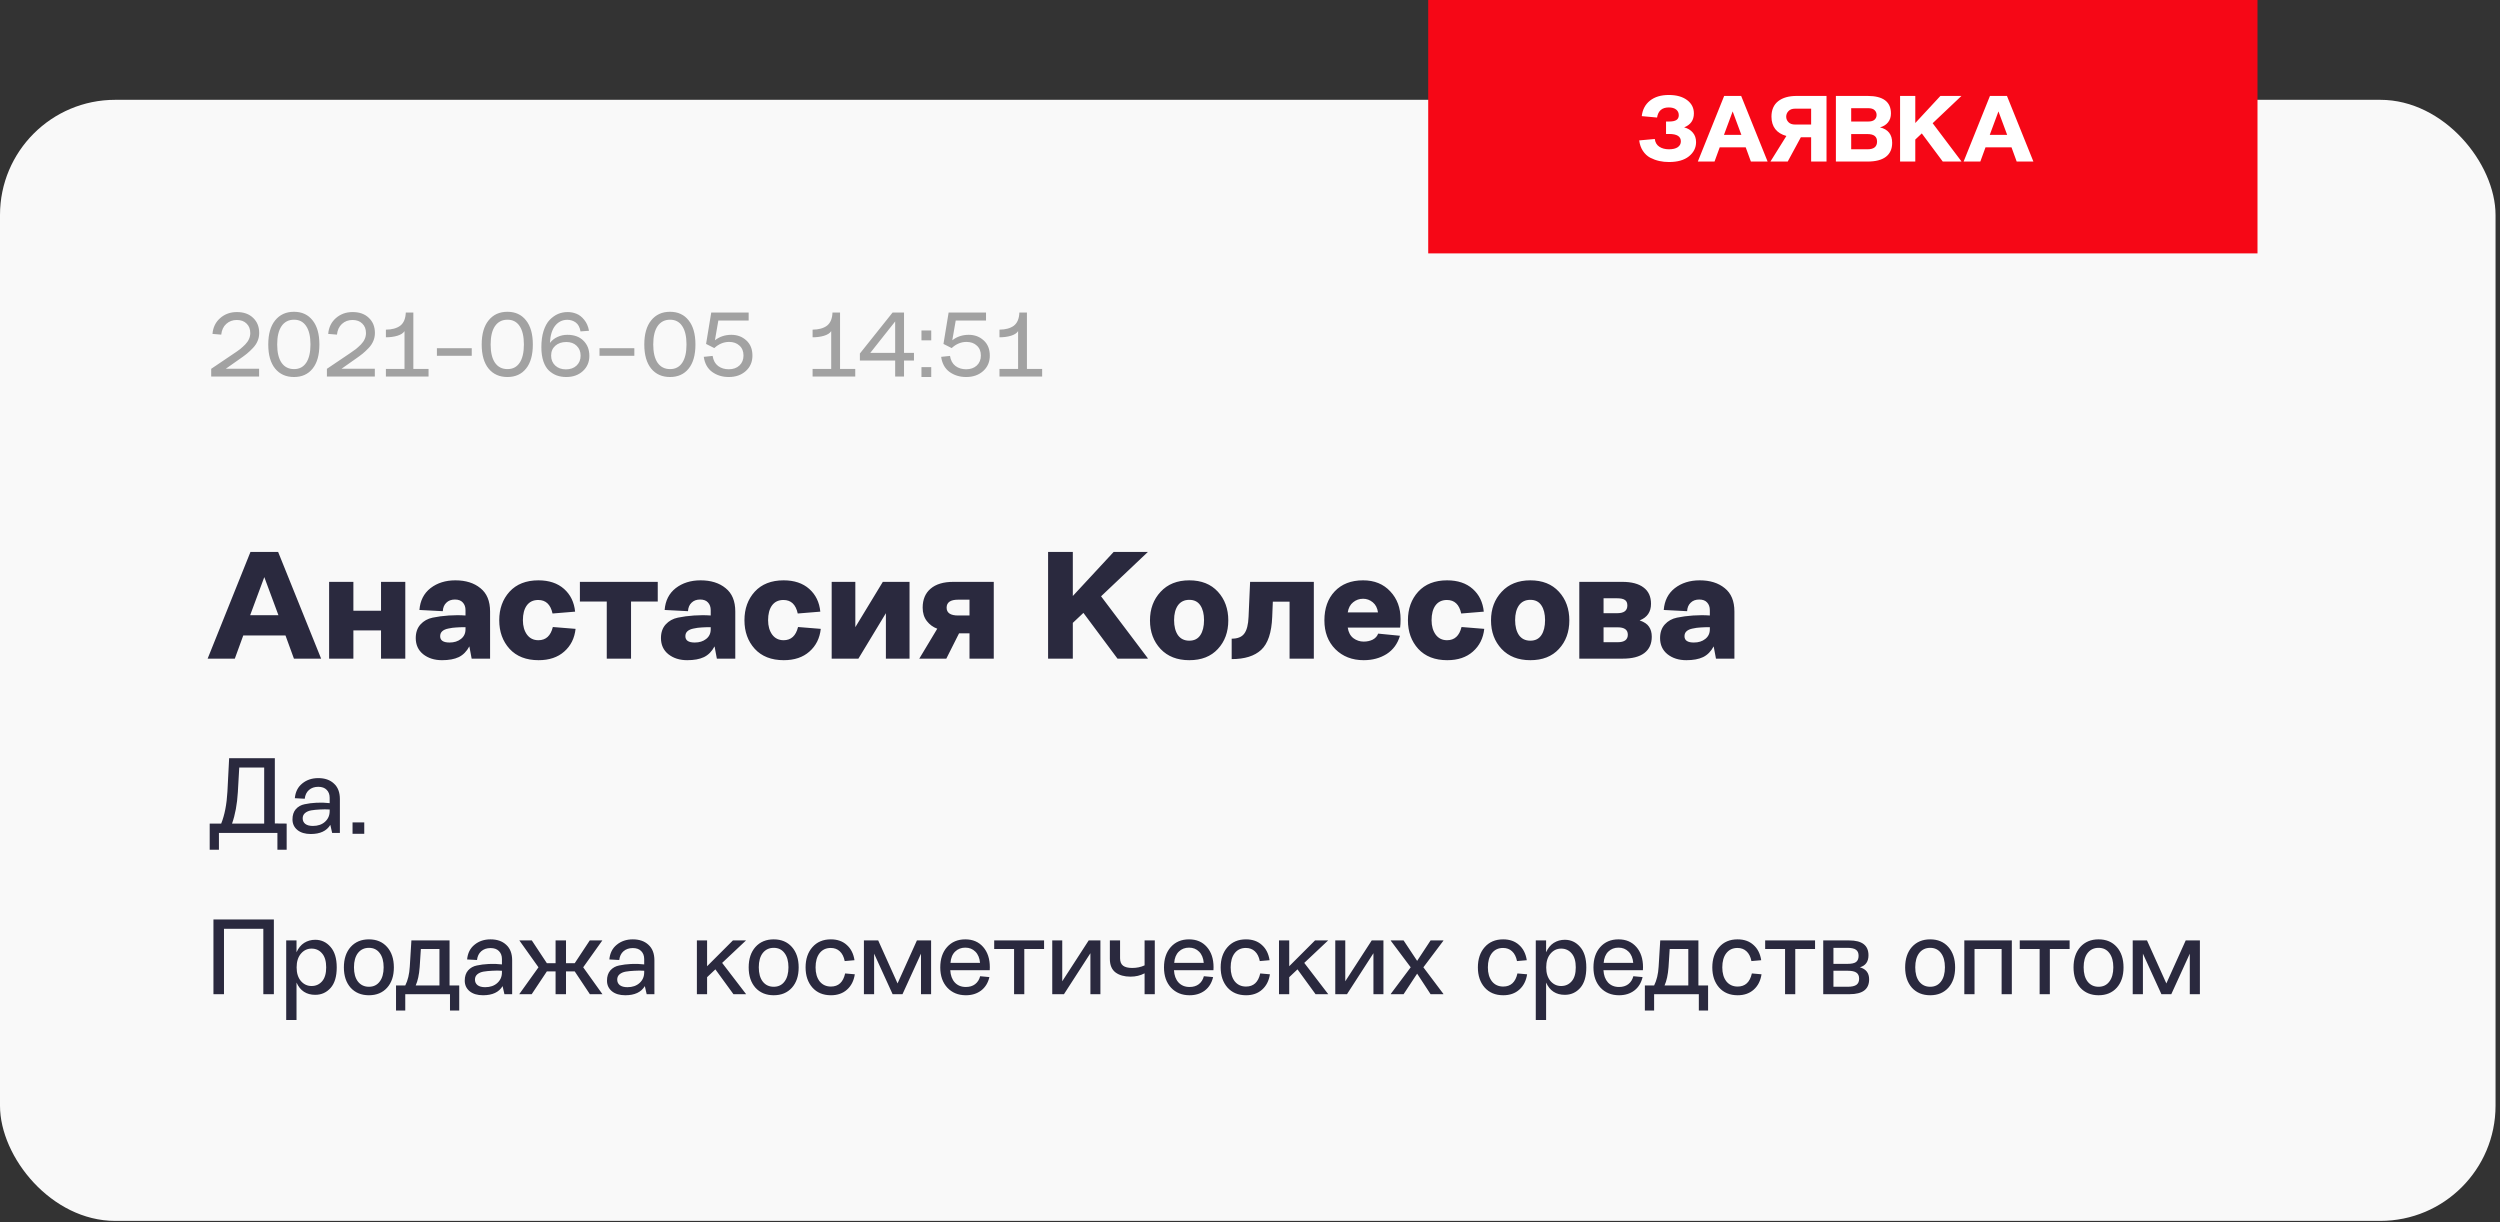 <?xml version="1.0" encoding="UTF-8"?> <svg xmlns="http://www.w3.org/2000/svg" width="227" height="111" viewBox="0 0 227 111" fill="none"><rect x="0" y="0" width="227" height="111" fill="#333333" stroke="none"/> <rect y="9.064" width="226.595" height="101.793" rx="10.458" fill="#F9F9F9"></rect> <path d="M19.176 34.191V33.489L21.209 32.117C21.455 31.955 21.653 31.815 21.803 31.698C21.954 31.576 22.107 31.436 22.264 31.28C22.42 31.118 22.534 30.953 22.607 30.786C22.685 30.613 22.724 30.432 22.724 30.242C22.724 29.88 22.612 29.593 22.389 29.381C22.172 29.163 21.876 29.054 21.502 29.054C21.123 29.054 20.802 29.174 20.54 29.414C20.283 29.648 20.133 29.972 20.088 30.385L19.293 30.318C19.344 29.726 19.575 29.25 19.988 28.887C20.406 28.519 20.914 28.335 21.511 28.335C22.13 28.335 22.62 28.511 22.983 28.862C23.351 29.208 23.535 29.665 23.535 30.234C23.535 30.491 23.488 30.73 23.393 30.953C23.304 31.177 23.162 31.391 22.966 31.598C22.777 31.799 22.593 31.971 22.414 32.117C22.236 32.261 22.004 32.432 21.72 32.627L20.506 33.48H23.527V34.191H19.176ZM28.382 33.472C27.975 33.98 27.412 34.233 26.692 34.233C25.973 34.233 25.404 33.98 24.985 33.472C24.567 32.959 24.358 32.228 24.358 31.28C24.358 30.332 24.567 29.601 24.985 29.088C25.404 28.569 25.973 28.31 26.692 28.31C27.412 28.31 27.975 28.569 28.382 29.088C28.795 29.601 29.001 30.332 29.001 31.28C29.001 32.234 28.795 32.964 28.382 33.472ZM26.701 33.514C27.18 33.514 27.548 33.321 27.805 32.936C28.061 32.552 28.19 31.999 28.19 31.28C28.19 30.555 28.061 30 27.805 29.615C27.548 29.224 27.18 29.029 26.701 29.029C26.21 29.029 25.83 29.224 25.563 29.615C25.3 30 25.169 30.555 25.169 31.28C25.169 31.999 25.3 32.552 25.563 32.936C25.83 33.321 26.21 33.514 26.701 33.514ZM29.683 34.191V33.489L31.717 32.117C31.962 31.955 32.16 31.815 32.311 31.698C32.461 31.576 32.615 31.436 32.771 31.28C32.927 31.118 33.041 30.953 33.114 30.786C33.192 30.613 33.231 30.432 33.231 30.242C33.231 29.88 33.119 29.593 32.896 29.381C32.679 29.163 32.383 29.054 32.009 29.054C31.63 29.054 31.309 29.174 31.047 29.414C30.791 29.648 30.64 29.972 30.595 30.385L29.801 30.318C29.851 29.726 30.082 29.25 30.495 28.887C30.913 28.519 31.421 28.335 32.018 28.335C32.637 28.335 33.128 28.511 33.49 28.862C33.858 29.208 34.042 29.665 34.042 30.234C34.042 30.491 33.995 30.73 33.9 30.953C33.811 31.177 33.669 31.391 33.474 31.598C33.284 31.799 33.1 31.971 32.921 32.117C32.743 32.261 32.511 32.432 32.227 32.627L31.014 33.48H34.034V34.191H29.683ZM35.039 34.191V33.497H36.729V30.067C36.612 30.251 36.397 30.39 36.084 30.485C35.772 30.58 35.423 30.627 35.039 30.627V29.933C35.596 29.927 36.032 29.807 36.344 29.573C36.656 29.333 36.824 28.934 36.846 28.377H37.532V33.497H38.912V34.191H35.039ZM39.671 32.309V31.614H42.834V32.309H39.671ZM47.763 33.472C47.355 33.98 46.792 34.233 46.073 34.233C45.353 34.233 44.784 33.98 44.366 33.472C43.947 32.959 43.738 32.228 43.738 31.28C43.738 30.332 43.947 29.601 44.366 29.088C44.784 28.569 45.353 28.31 46.073 28.31C46.792 28.31 47.355 28.569 47.763 29.088C48.175 29.601 48.382 30.332 48.382 31.28C48.382 32.234 48.175 32.964 47.763 33.472ZM46.081 33.514C46.561 33.514 46.929 33.321 47.185 32.936C47.442 32.552 47.57 31.999 47.57 31.28C47.57 30.555 47.442 30 47.185 29.615C46.929 29.224 46.561 29.029 46.081 29.029C45.59 29.029 45.211 29.224 44.943 29.615C44.681 30 44.55 30.555 44.55 31.28C44.55 31.999 44.681 32.552 44.943 32.936C45.211 33.321 45.59 33.514 46.081 33.514ZM51.414 34.233C51.102 34.233 50.815 34.186 50.553 34.091C50.296 33.996 50.059 33.848 49.842 33.648C49.63 33.447 49.462 33.168 49.34 32.811C49.217 32.448 49.156 32.022 49.156 31.531C49.156 30.968 49.222 30.474 49.356 30.05C49.496 29.62 49.68 29.286 49.908 29.046C50.143 28.806 50.394 28.628 50.661 28.511C50.935 28.393 51.228 28.335 51.54 28.335C51.83 28.335 52.101 28.388 52.352 28.494C52.603 28.594 52.834 28.775 53.046 29.038C53.264 29.3 53.408 29.632 53.481 30.033L52.711 30.092C52.644 29.712 52.499 29.442 52.276 29.28C52.053 29.119 51.799 29.038 51.515 29.038C51.069 29.038 50.701 29.216 50.41 29.573C50.126 29.93 49.967 30.451 49.934 31.138C50.112 30.903 50.341 30.722 50.62 30.594C50.899 30.465 51.197 30.401 51.515 30.401C52.14 30.401 52.628 30.58 52.979 30.937C53.336 31.288 53.514 31.748 53.514 32.317C53.514 32.87 53.319 33.327 52.929 33.689C52.538 34.052 52.034 34.233 51.414 34.233ZM51.381 33.539C51.783 33.539 52.106 33.425 52.352 33.196C52.597 32.962 52.72 32.66 52.72 32.292C52.72 31.924 52.6 31.626 52.36 31.397C52.126 31.168 51.813 31.054 51.423 31.054C51.01 31.054 50.675 31.168 50.419 31.397C50.168 31.62 50.042 31.919 50.042 32.292C50.042 32.655 50.165 32.953 50.41 33.187C50.661 33.422 50.985 33.539 51.381 33.539ZM54.435 32.309V31.614H57.598V32.309H54.435ZM62.527 33.472C62.12 33.98 61.556 34.233 60.837 34.233C60.117 34.233 59.548 33.98 59.13 33.472C58.712 32.959 58.502 32.228 58.502 31.28C58.502 30.332 58.712 29.601 59.13 29.088C59.548 28.569 60.117 28.31 60.837 28.31C61.556 28.31 62.12 28.569 62.527 29.088C62.939 29.601 63.146 30.332 63.146 31.28C63.146 32.234 62.939 32.964 62.527 33.472ZM60.845 33.514C61.325 33.514 61.693 33.321 61.949 32.936C62.206 32.552 62.334 31.999 62.334 31.28C62.334 30.555 62.206 30 61.949 29.615C61.693 29.224 61.325 29.029 60.845 29.029C60.354 29.029 59.975 29.224 59.707 29.615C59.445 30 59.314 30.555 59.314 31.28C59.314 31.999 59.445 32.552 59.707 32.936C59.975 33.321 60.354 33.514 60.845 33.514ZM66.171 34.233C65.596 34.233 65.094 34.08 64.665 33.773C64.241 33.461 63.987 33.003 63.903 32.401L64.707 32.317C64.768 32.719 64.932 33.023 65.2 33.229C65.468 33.43 65.791 33.53 66.171 33.53C66.572 33.53 66.896 33.416 67.141 33.187C67.387 32.959 67.509 32.655 67.509 32.276C67.509 31.896 67.387 31.598 67.141 31.38C66.901 31.157 66.589 31.046 66.204 31.046C65.713 31.046 65.264 31.232 64.857 31.606L64.112 31.23L64.581 28.377H67.978V29.105H65.225L64.916 30.895C65.34 30.566 65.836 30.401 66.405 30.401C66.946 30.401 67.4 30.572 67.769 30.912C68.137 31.246 68.321 31.706 68.321 32.292C68.321 32.867 68.117 33.335 67.71 33.698C67.308 34.055 66.795 34.233 66.171 34.233ZM73.783 34.191V33.497H75.473V30.067C75.356 30.251 75.141 30.39 74.829 30.485C74.517 30.58 74.168 30.627 73.783 30.627V29.933C74.341 29.927 74.776 29.807 75.088 29.573C75.401 29.333 75.568 28.934 75.59 28.377H76.276V33.497H77.657V34.191H73.783ZM81.281 34.191V32.736H78.077V32.1L81.047 28.377H82.085V32.041H82.988V32.736H82.085V34.191H81.281ZM79.022 32.041H81.281V29.188L79.022 32.041ZM83.669 30.903V30.008H84.556V30.903H83.669ZM83.669 34.233V33.338H84.556V34.233H83.669ZM87.724 34.233C87.15 34.233 86.648 34.08 86.218 33.773C85.794 33.461 85.541 33.003 85.457 32.401L86.26 32.317C86.322 32.719 86.486 33.023 86.754 33.229C87.022 33.43 87.345 33.53 87.724 33.53C88.126 33.53 88.45 33.416 88.695 33.187C88.94 32.959 89.063 32.655 89.063 32.276C89.063 31.896 88.94 31.598 88.695 31.38C88.455 31.157 88.143 31.046 87.758 31.046C87.267 31.046 86.818 31.232 86.411 31.606L85.666 31.23L86.135 28.377H89.531V29.105H86.779L86.469 30.895C86.893 30.566 87.39 30.401 87.959 30.401C88.5 30.401 88.954 30.572 89.322 30.912C89.691 31.246 89.875 31.706 89.875 32.292C89.875 32.867 89.671 33.335 89.264 33.698C88.862 34.055 88.349 34.233 87.724 34.233ZM90.753 34.191V33.497H92.443V30.067C92.326 30.251 92.111 30.39 91.799 30.485C91.487 30.58 91.138 30.627 90.753 30.627V29.933C91.311 29.927 91.746 29.807 92.058 29.573C92.371 29.333 92.538 28.934 92.56 28.377H93.246V33.497H94.627V34.191H90.753Z" fill="#A2A2A2"></path> <path d="M129.682 0H204.981V23.008H129.682V0Z" fill="#F60716"></path> <path d="M151.542 14.712C151.233 14.712 150.938 14.681 150.658 14.618C150.378 14.555 150.104 14.455 149.835 14.318C149.572 14.175 149.352 13.969 149.175 13.7C148.998 13.432 148.886 13.114 148.84 12.749L150.255 12.62C150.295 12.934 150.432 13.169 150.667 13.323C150.901 13.477 151.193 13.555 151.542 13.555C151.89 13.555 152.156 13.492 152.339 13.366C152.528 13.235 152.622 13.057 152.622 12.834C152.622 12.389 152.268 12.165 151.559 12.165H151.276V11.034H151.559C151.862 11.034 152.082 10.988 152.219 10.896C152.362 10.805 152.433 10.659 152.433 10.459C152.433 10.242 152.353 10.07 152.193 9.945C152.033 9.819 151.81 9.756 151.524 9.756C150.913 9.756 150.558 10.062 150.461 10.673L149.072 10.545C149.14 9.95 149.389 9.481 149.818 9.138C150.252 8.795 150.821 8.624 151.524 8.624C152.222 8.624 152.776 8.778 153.188 9.087C153.6 9.396 153.805 9.799 153.805 10.296C153.805 10.908 153.511 11.331 152.922 11.565C153.254 11.651 153.517 11.811 153.711 12.045C153.905 12.274 154.003 12.56 154.003 12.903C154.003 13.418 153.785 13.849 153.351 14.198C152.922 14.541 152.319 14.712 151.542 14.712ZM154.162 14.669L156.554 8.71H158.098L160.499 14.669H158.981L158.509 13.375H156.151L155.679 14.669H154.162ZM156.537 12.243H158.115L157.326 10.116L156.537 12.243ZM160.755 14.669L162.204 12.346C161.764 12.226 161.426 12.017 161.192 11.72C160.963 11.417 160.849 11.042 160.849 10.596C160.849 9.979 161.052 9.51 161.458 9.19C161.864 8.87 162.427 8.71 163.147 8.71H165.848V14.669H164.451V12.466H163.516L162.324 14.669H160.755ZM162.993 11.308H164.451V9.867H162.993C162.73 9.867 162.53 9.942 162.393 10.09C162.255 10.233 162.187 10.402 162.187 10.596C162.187 10.785 162.255 10.951 162.393 11.094C162.53 11.236 162.73 11.308 162.993 11.308ZM166.699 14.669V8.71H169.571C170.989 8.71 171.698 9.241 171.698 10.305C171.698 10.625 171.609 10.893 171.432 11.111C171.261 11.328 171.018 11.479 170.703 11.565C171.441 11.742 171.809 12.211 171.809 12.972C171.809 13.526 171.618 13.949 171.235 14.241C170.858 14.527 170.303 14.669 169.571 14.669H166.699ZM168.088 11.034H169.64C169.897 11.034 170.086 10.979 170.206 10.871C170.332 10.756 170.395 10.613 170.395 10.442C170.395 10.265 170.334 10.119 170.214 10.005C170.094 9.885 169.903 9.824 169.64 9.824H168.088V11.034ZM168.088 13.555H169.571C170.149 13.555 170.437 13.32 170.437 12.851C170.437 12.4 170.149 12.174 169.571 12.174H168.088V13.555ZM178.101 8.71L175.485 11.188L178.092 14.644V14.669H176.403L174.499 12.114L173.908 12.671V14.669H172.527V8.71H173.908V11.171L176.189 8.71H178.101ZM178.296 14.669L180.688 8.71H182.232L184.633 14.669H183.115L182.644 13.375H180.285L179.814 14.669H178.296ZM180.671 12.243H182.249L181.46 10.116L180.671 12.243Z" fill="white"></path> <path d="M18.853 59.805L22.743 50.114H25.253L29.158 59.805H26.689L25.922 57.7H22.088L21.321 59.805H18.853ZM22.715 55.859H25.281L23.998 52.401L22.715 55.859ZM29.884 59.805V52.833H32.087V55.455H34.597V52.833H36.801V59.805H34.597V57.239H32.087V59.805H29.884ZM40.135 59.945C39.447 59.945 38.875 59.763 38.42 59.401C37.973 59.038 37.75 58.55 37.75 57.937C37.75 57.425 37.894 57.012 38.183 56.696C38.471 56.38 38.838 56.175 39.284 56.082C39.73 55.989 40.218 55.924 40.748 55.887C41.278 55.85 41.785 55.85 42.268 55.887V55.399C42.268 55.111 42.185 54.878 42.017 54.702C41.859 54.525 41.622 54.437 41.306 54.437C40.981 54.437 40.72 54.534 40.525 54.729C40.33 54.915 40.223 55.171 40.205 55.496L38.085 55.385C38.15 54.539 38.485 53.879 39.089 53.405C39.703 52.931 40.456 52.694 41.348 52.694C42.287 52.694 43.044 52.931 43.621 53.405C44.206 53.87 44.499 54.576 44.499 55.524V59.805H42.826L42.617 58.69C42.375 59.145 42.054 59.471 41.655 59.666C41.264 59.852 40.758 59.945 40.135 59.945ZM40.818 58.341C41.236 58.341 41.58 58.234 41.85 58.02C42.129 57.806 42.268 57.514 42.268 57.142V56.947C41.934 56.947 41.65 56.956 41.418 56.974C41.194 56.984 40.958 57.016 40.706 57.072C40.465 57.119 40.279 57.202 40.149 57.323C40.028 57.435 39.967 57.583 39.967 57.769C39.967 58.151 40.251 58.341 40.818 58.341ZM48.901 59.945C47.776 59.945 46.898 59.601 46.266 58.913C45.643 58.225 45.331 57.36 45.331 56.319C45.331 55.278 45.643 54.413 46.266 53.725C46.898 53.038 47.772 52.694 48.887 52.694C49.854 52.694 50.63 52.954 51.216 53.474C51.801 53.995 52.136 54.683 52.22 55.538L50.17 55.706C49.993 54.888 49.561 54.478 48.873 54.478C48.418 54.478 48.069 54.646 47.827 54.98C47.595 55.306 47.479 55.752 47.479 56.319C47.479 56.849 47.604 57.286 47.855 57.63C48.106 57.965 48.45 58.132 48.887 58.132C49.566 58.132 50.003 57.732 50.198 56.933L52.262 57.1C52.169 57.955 51.825 58.643 51.23 59.164C50.644 59.684 49.868 59.945 48.901 59.945ZM55.094 59.805V54.618H52.654V52.833H59.724V54.618H57.298V59.805H55.094ZM62.399 59.945C61.712 59.945 61.14 59.763 60.684 59.401C60.238 59.038 60.015 58.55 60.015 57.937C60.015 57.425 60.159 57.012 60.447 56.696C60.735 56.38 61.103 56.175 61.549 56.082C61.995 55.989 62.483 55.924 63.013 55.887C63.543 55.85 64.049 55.85 64.533 55.887V55.399C64.533 55.111 64.449 54.878 64.282 54.702C64.124 54.525 63.887 54.437 63.571 54.437C63.245 54.437 62.985 54.534 62.79 54.729C62.595 54.915 62.488 55.171 62.469 55.496L60.35 55.385C60.415 54.539 60.749 53.879 61.353 53.405C61.967 52.931 62.72 52.694 63.612 52.694C64.551 52.694 65.309 52.931 65.885 53.405C66.471 53.87 66.764 54.576 66.764 55.524V59.805H65.091L64.882 58.69C64.64 59.145 64.319 59.471 63.919 59.666C63.529 59.852 63.022 59.945 62.399 59.945ZM63.083 58.341C63.501 58.341 63.845 58.234 64.115 58.02C64.393 57.806 64.533 57.514 64.533 57.142V56.947C64.198 56.947 63.915 56.956 63.682 56.974C63.459 56.984 63.222 57.016 62.971 57.072C62.729 57.119 62.544 57.202 62.413 57.323C62.292 57.435 62.232 57.583 62.232 57.769C62.232 58.151 62.516 58.341 63.083 58.341ZM71.166 59.945C70.041 59.945 69.162 59.601 68.53 58.913C67.907 58.225 67.596 57.36 67.596 56.319C67.596 55.278 67.907 54.413 68.53 53.725C69.162 53.038 70.036 52.694 71.152 52.694C72.118 52.694 72.895 52.954 73.48 53.474C74.066 53.995 74.401 54.683 74.484 55.538L72.435 55.706C72.258 54.888 71.826 54.478 71.138 54.478C70.682 54.478 70.334 54.646 70.092 54.98C69.859 55.306 69.743 55.752 69.743 56.319C69.743 56.849 69.869 57.286 70.12 57.63C70.371 57.965 70.715 58.132 71.152 58.132C71.83 58.132 72.267 57.732 72.463 56.933L74.526 57.1C74.433 57.955 74.089 58.643 73.494 59.164C72.909 59.684 72.132 59.945 71.166 59.945ZM75.516 59.805V52.833H77.664V56.947L80.16 52.833H82.586V59.805H80.439V55.678L77.943 59.805H75.516ZM83.471 59.805L85.103 57.086C84.722 56.947 84.406 56.714 84.155 56.389C83.904 56.063 83.778 55.659 83.778 55.176C83.778 54.441 84.015 53.87 84.489 53.461C84.973 53.042 85.665 52.833 86.567 52.833H90.234V59.805H88.031V57.504H87.083L85.925 59.805H83.471ZM86.999 55.887H88.031V54.451H86.999C86.302 54.451 85.953 54.692 85.953 55.176C85.953 55.65 86.302 55.887 86.999 55.887ZM104.23 50.114L99.977 54.144L104.216 59.763V59.805H101.469L98.374 55.65L97.412 56.556V59.805H95.166V50.114H97.412V54.116L101.121 50.114H104.23ZM107.987 59.945C106.89 59.945 106.021 59.605 105.38 58.927C104.738 58.239 104.418 57.374 104.418 56.333C104.418 55.292 104.738 54.427 105.38 53.739C106.021 53.042 106.89 52.694 107.987 52.694C109.084 52.694 109.949 53.038 110.581 53.725C111.213 54.413 111.529 55.283 111.529 56.333C111.529 57.383 111.213 58.248 110.581 58.927C109.958 59.605 109.094 59.945 107.987 59.945ZM106.955 57.672C107.197 58.006 107.541 58.174 107.987 58.174C108.434 58.174 108.768 58.006 108.991 57.672C109.214 57.337 109.326 56.882 109.326 56.305C109.326 55.747 109.214 55.301 108.991 54.967C108.768 54.632 108.434 54.465 107.987 54.465C107.541 54.465 107.197 54.632 106.955 54.967C106.723 55.301 106.607 55.747 106.607 56.305C106.607 56.872 106.723 57.328 106.955 57.672ZM111.836 59.847V57.992C112.375 57.992 112.756 57.839 112.979 57.532C113.212 57.225 113.342 56.714 113.37 55.998L113.509 52.833H119.296V59.805H117.093V54.632H115.573L115.517 56.012C115.461 57.444 115.127 58.443 114.513 59.01C113.909 59.568 113.016 59.847 111.836 59.847ZM123.825 59.945C122.775 59.945 121.915 59.61 121.245 58.941C120.585 58.271 120.255 57.402 120.255 56.333C120.255 55.236 120.567 54.358 121.19 53.698C121.822 53.028 122.682 52.694 123.769 52.694C124.792 52.694 125.615 53.028 126.237 53.698C126.86 54.358 127.172 55.199 127.172 56.221C127.172 56.538 127.158 56.793 127.13 56.988H122.375C122.44 57.416 122.612 57.737 122.891 57.951C123.17 58.155 123.481 58.257 123.825 58.257C124.132 58.257 124.406 58.197 124.648 58.076C124.89 57.946 125.052 57.765 125.136 57.532L127.116 57.727C126.902 58.453 126.498 59.006 125.903 59.387C125.308 59.759 124.615 59.945 123.825 59.945ZM122.375 55.608H125.122C125.066 55.208 124.908 54.901 124.648 54.688C124.388 54.474 124.095 54.367 123.769 54.367C123.425 54.367 123.123 54.474 122.863 54.688C122.603 54.892 122.44 55.199 122.375 55.608ZM131.409 59.945C130.285 59.945 129.406 59.601 128.774 58.913C128.151 58.225 127.84 57.36 127.84 56.319C127.84 55.278 128.151 54.413 128.774 53.725C129.406 53.038 130.28 52.694 131.395 52.694C132.362 52.694 133.139 52.954 133.724 53.474C134.31 53.995 134.644 54.683 134.728 55.538L132.678 55.706C132.502 54.888 132.069 54.478 131.382 54.478C130.926 54.478 130.577 54.646 130.336 54.98C130.103 55.306 129.987 55.752 129.987 56.319C129.987 56.849 130.113 57.286 130.364 57.63C130.615 57.965 130.959 58.132 131.395 58.132C132.074 58.132 132.511 57.732 132.706 56.933L134.77 57.1C134.677 57.955 134.333 58.643 133.738 59.164C133.152 59.684 132.376 59.945 131.409 59.945ZM138.954 59.945C137.857 59.945 136.987 59.605 136.346 58.927C135.704 58.239 135.384 57.374 135.384 56.333C135.384 55.292 135.704 54.427 136.346 53.739C136.987 53.042 137.857 52.694 138.954 52.694C140.05 52.694 140.915 53.038 141.547 53.725C142.179 54.413 142.495 55.283 142.495 56.333C142.495 57.383 142.179 58.248 141.547 58.927C140.924 59.605 140.06 59.945 138.954 59.945ZM137.922 57.672C138.163 58.006 138.507 58.174 138.954 58.174C139.4 58.174 139.734 58.006 139.957 57.672C140.181 57.337 140.292 56.882 140.292 56.305C140.292 55.747 140.181 55.301 139.957 54.967C139.734 54.632 139.4 54.465 138.954 54.465C138.507 54.465 138.163 54.632 137.922 54.967C137.689 55.301 137.573 55.747 137.573 56.305C137.573 56.872 137.689 57.328 137.922 57.672ZM143.4 59.805V52.833H147.304C148.15 52.833 148.796 53.005 149.242 53.349C149.689 53.684 149.912 54.176 149.912 54.827C149.912 55.562 149.568 56.063 148.88 56.333C149.289 56.472 149.572 56.663 149.73 56.905C149.898 57.147 149.981 57.449 149.981 57.811C149.981 58.462 149.754 58.959 149.298 59.303C148.852 59.638 148.201 59.805 147.346 59.805H143.4ZM145.603 55.678H146.844C147.457 55.678 147.764 55.445 147.764 54.98C147.764 54.739 147.69 54.571 147.541 54.478C147.402 54.376 147.169 54.325 146.844 54.325H145.603V55.678ZM145.603 58.313H146.886C147.499 58.313 147.806 58.085 147.806 57.63C147.806 57.184 147.499 56.961 146.886 56.961H145.603V58.313ZM153.119 59.945C152.431 59.945 151.859 59.763 151.404 59.401C150.958 59.038 150.735 58.55 150.735 57.937C150.735 57.425 150.879 57.012 151.167 56.696C151.455 56.38 151.822 56.175 152.268 56.082C152.715 55.989 153.203 55.924 153.733 55.887C154.263 55.85 154.769 55.85 155.253 55.887V55.399C155.253 55.111 155.169 54.878 155.002 54.702C154.844 54.525 154.606 54.437 154.29 54.437C153.965 54.437 153.705 54.534 153.51 54.729C153.314 54.915 153.207 55.171 153.189 55.496L151.069 55.385C151.134 54.539 151.469 53.879 152.073 53.405C152.687 52.931 153.44 52.694 154.332 52.694C155.271 52.694 156.029 52.931 156.605 53.405C157.191 53.87 157.484 54.576 157.484 55.524V59.805H155.81L155.601 58.69C155.359 59.145 155.039 59.471 154.639 59.666C154.249 59.852 153.742 59.945 153.119 59.945ZM153.802 58.341C154.221 58.341 154.565 58.234 154.834 58.02C155.113 57.806 155.253 57.514 155.253 57.142V56.947C154.918 56.947 154.634 56.956 154.402 56.974C154.179 56.984 153.942 57.016 153.691 57.072C153.449 57.119 153.263 57.202 153.133 57.323C153.012 57.435 152.952 57.583 152.952 57.769C152.952 58.151 153.235 58.341 153.802 58.341Z" fill="#2A293E"></path> <path d="M19.04 77.153V74.781H20.084C20.396 74.013 20.585 73.043 20.65 71.872L20.806 68.846H24.955V74.771L26.029 74.781V77.153H25.189V75.63H19.879V77.153H19.04ZM21.07 74.781H23.988V69.695H21.724L21.597 71.921C21.532 73.02 21.356 73.974 21.07 74.781ZM28.216 75.728C27.709 75.728 27.305 75.607 27.006 75.366C26.706 75.119 26.557 74.797 26.557 74.4C26.557 74.016 26.658 73.707 26.859 73.473C27.067 73.238 27.334 73.089 27.66 73.024C27.985 72.952 28.346 72.907 28.743 72.887C29.147 72.868 29.544 72.88 29.934 72.926V72.438C29.934 72.139 29.843 71.898 29.661 71.716C29.485 71.534 29.231 71.442 28.899 71.442C28.555 71.442 28.271 71.54 28.05 71.735C27.835 71.924 27.709 72.188 27.669 72.526L26.771 72.477C26.823 71.904 27.048 71.459 27.445 71.14C27.842 70.814 28.327 70.652 28.899 70.652C29.498 70.652 29.973 70.818 30.324 71.15C30.682 71.475 30.861 71.944 30.861 72.555V75.63H30.159L29.993 74.898C29.661 75.451 29.069 75.728 28.216 75.728ZM28.411 74.995C28.867 74.995 29.235 74.868 29.514 74.615C29.794 74.361 29.934 74.039 29.934 73.648V73.502C29.641 73.483 29.348 73.483 29.055 73.502C28.763 73.515 28.499 73.541 28.265 73.58C28.037 73.619 27.848 73.701 27.699 73.824C27.556 73.948 27.484 74.107 27.484 74.302C27.484 74.517 27.562 74.686 27.718 74.81C27.881 74.934 28.112 74.995 28.411 74.995ZM32.011 75.708V74.673H33.075V75.708H32.011Z" fill="#2A293E"></path> <path d="M19.381 90.272V83.488H24.867V90.272H23.91V84.337H20.338V90.272H19.381ZM25.987 92.614V85.391H26.924V86.465C27.093 86.087 27.324 85.804 27.617 85.615C27.916 85.427 28.252 85.332 28.622 85.332C29.176 85.332 29.638 85.547 30.009 85.977C30.386 86.4 30.575 87.021 30.575 87.841C30.575 88.667 30.389 89.289 30.018 89.705C29.647 90.122 29.182 90.33 28.622 90.33C27.822 90.33 27.256 89.959 26.924 89.217V92.614H25.987ZM28.291 89.53C28.681 89.53 29 89.386 29.247 89.1C29.494 88.814 29.618 88.394 29.618 87.841C29.618 87.281 29.494 86.858 29.247 86.572C29 86.279 28.681 86.133 28.291 86.133C27.907 86.133 27.585 86.286 27.324 86.592C27.064 86.897 26.934 87.314 26.934 87.841C26.934 88.362 27.064 88.775 27.324 89.081C27.585 89.38 27.907 89.53 28.291 89.53ZM35.148 89.686C34.738 90.141 34.188 90.369 33.498 90.369C32.808 90.369 32.255 90.141 31.839 89.686C31.429 89.224 31.224 88.609 31.224 87.841C31.224 87.067 31.429 86.448 31.839 85.986C32.255 85.524 32.808 85.293 33.498 85.293C34.188 85.293 34.738 85.524 35.148 85.986C35.558 86.448 35.763 87.067 35.763 87.841C35.763 88.615 35.558 89.23 35.148 89.686ZM32.502 89.129C32.75 89.442 33.082 89.598 33.498 89.598C33.915 89.598 34.24 89.442 34.474 89.129C34.715 88.817 34.835 88.384 34.835 87.831C34.835 87.278 34.715 86.845 34.474 86.533C34.24 86.221 33.915 86.064 33.498 86.064C33.082 86.064 32.75 86.221 32.502 86.533C32.262 86.845 32.141 87.278 32.141 87.831C32.141 88.384 32.262 88.817 32.502 89.129ZM35.959 91.755V89.481H36.798C37.033 89.019 37.169 88.449 37.208 87.773L37.355 85.391H40.82V89.481H41.698V91.755H40.859V90.272H36.798V91.755H35.959ZM37.745 89.481H39.902V86.172H38.214L38.106 87.822C38.054 88.511 37.934 89.064 37.745 89.481ZM43.858 90.369C43.351 90.369 42.947 90.249 42.648 90.008C42.349 89.761 42.199 89.439 42.199 89.042C42.199 88.658 42.3 88.349 42.502 88.114C42.71 87.88 42.977 87.73 43.302 87.665C43.627 87.594 43.989 87.548 44.386 87.529C44.789 87.509 45.186 87.522 45.576 87.568V87.08C45.576 86.78 45.485 86.54 45.303 86.357C45.127 86.175 44.874 86.084 44.542 86.084C44.197 86.084 43.914 86.182 43.693 86.377C43.478 86.566 43.351 86.829 43.312 87.168L42.414 87.119C42.466 86.546 42.69 86.1 43.087 85.781C43.484 85.456 43.969 85.293 44.542 85.293C45.14 85.293 45.615 85.459 45.967 85.791C46.325 86.117 46.504 86.585 46.504 87.197V90.272H45.801L45.635 89.539C45.303 90.093 44.711 90.369 43.858 90.369ZM44.054 89.637C44.509 89.637 44.877 89.51 45.157 89.256C45.437 89.003 45.576 88.68 45.576 88.29V88.144C45.284 88.124 44.991 88.124 44.698 88.144C44.405 88.157 44.142 88.183 43.907 88.222C43.679 88.261 43.491 88.342 43.341 88.466C43.198 88.589 43.126 88.749 43.126 88.944C43.126 89.159 43.205 89.328 43.361 89.452C43.523 89.575 43.754 89.637 44.054 89.637ZM53.56 90.272L52.184 88.202H51.393V90.272H50.446V88.202H49.656L48.279 90.272H47.147L48.894 87.831L47.157 85.391H48.289L49.656 87.46H50.446V85.391H51.393V87.46H52.184L53.55 85.391H54.692L52.955 87.831L54.702 90.272H53.56ZM56.775 90.369C56.267 90.369 55.864 90.249 55.564 90.008C55.265 89.761 55.115 89.439 55.115 89.042C55.115 88.658 55.216 88.349 55.418 88.114C55.626 87.88 55.893 87.73 56.218 87.665C56.544 87.594 56.905 87.548 57.302 87.529C57.705 87.509 58.102 87.522 58.493 87.568V87.08C58.493 86.78 58.401 86.54 58.219 86.357C58.044 86.175 57.79 86.084 57.458 86.084C57.113 86.084 56.83 86.182 56.609 86.377C56.394 86.566 56.267 86.829 56.228 87.168L55.33 87.119C55.382 86.546 55.607 86.1 56.004 85.781C56.401 85.456 56.885 85.293 57.458 85.293C58.057 85.293 58.532 85.459 58.883 85.791C59.241 86.117 59.42 86.585 59.42 87.197V90.272H58.717L58.551 89.539C58.219 90.093 57.627 90.369 56.775 90.369ZM56.97 89.637C57.425 89.637 57.793 89.51 58.073 89.256C58.353 89.003 58.493 88.68 58.493 88.29V88.144C58.2 88.124 57.907 88.124 57.614 88.144C57.321 88.157 57.058 88.183 56.824 88.222C56.596 88.261 56.407 88.342 56.257 88.466C56.114 88.589 56.043 88.749 56.043 88.944C56.043 89.159 56.121 89.328 56.277 89.452C56.44 89.575 56.67 89.637 56.97 89.637ZM67.748 90.272H66.596L64.956 88.017L64.204 88.729V90.272H63.277V85.391H64.204V87.734L66.547 85.391H67.738L65.571 87.431L67.748 90.272ZM71.904 89.686C71.494 90.141 70.944 90.369 70.254 90.369C69.565 90.369 69.012 90.141 68.595 89.686C68.185 89.224 67.98 88.609 67.98 87.841C67.98 87.067 68.185 86.448 68.595 85.986C69.012 85.524 69.565 85.293 70.254 85.293C70.944 85.293 71.494 85.524 71.904 85.986C72.314 86.448 72.519 87.067 72.519 87.841C72.519 88.615 72.314 89.23 71.904 89.686ZM69.259 89.129C69.506 89.442 69.838 89.598 70.254 89.598C70.671 89.598 70.996 89.442 71.231 89.129C71.471 88.817 71.592 88.384 71.592 87.831C71.592 87.278 71.471 86.845 71.231 86.533C70.996 86.221 70.671 86.064 70.254 86.064C69.838 86.064 69.506 86.221 69.259 86.533C69.018 86.845 68.898 87.278 68.898 87.831C68.898 88.384 69.018 88.817 69.259 89.129ZM75.45 90.369C74.741 90.369 74.178 90.135 73.762 89.666C73.352 89.198 73.147 88.589 73.147 87.841C73.147 87.086 73.352 86.474 73.762 86.006C74.178 85.531 74.738 85.293 75.441 85.293C76.033 85.293 76.514 85.463 76.885 85.801C77.263 86.133 77.497 86.595 77.588 87.187L76.7 87.265C76.621 86.875 76.472 86.579 76.251 86.377C76.036 86.175 75.763 86.074 75.431 86.074C75.001 86.074 74.663 86.234 74.416 86.552C74.175 86.865 74.054 87.294 74.054 87.841C74.054 88.368 74.178 88.791 74.425 89.11C74.679 89.422 75.021 89.579 75.45 89.579C76.133 89.579 76.563 89.181 76.739 88.388L77.617 88.466C77.526 89.058 77.289 89.523 76.905 89.862C76.527 90.2 76.042 90.369 75.45 90.369ZM78.443 90.272V85.391H79.741L81.498 89.295L83.255 85.391H84.544V90.272H83.626V86.592L81.947 90.272H81.049L79.37 86.592V90.272H78.443ZM87.7 90.369C87.01 90.369 86.45 90.141 86.021 89.686C85.591 89.224 85.376 88.609 85.376 87.841C85.376 87.073 85.582 86.458 85.991 85.996C86.408 85.528 86.961 85.293 87.651 85.293C88.328 85.293 88.868 85.524 89.271 85.986C89.675 86.448 89.876 87.06 89.876 87.822C89.876 87.952 89.873 88.043 89.867 88.095H86.284C86.31 88.563 86.447 88.934 86.694 89.207C86.948 89.481 87.283 89.618 87.7 89.618C88.038 89.618 88.318 89.533 88.539 89.364C88.767 89.188 88.92 88.947 88.998 88.641L89.837 88.719C89.714 89.247 89.463 89.653 89.086 89.94C88.708 90.226 88.246 90.369 87.7 90.369ZM86.304 87.431H88.988C88.949 86.989 88.806 86.647 88.559 86.406C88.318 86.165 88.015 86.045 87.651 86.045C87.28 86.045 86.971 86.165 86.724 86.406C86.476 86.647 86.336 86.989 86.304 87.431ZM92.078 90.272V86.172H90.273V85.391H94.802V86.172H93.006V90.272H92.078ZM95.544 90.272V85.391H96.452V89.1L98.853 85.391H99.917V90.272H99.009V86.552L96.608 90.272H95.544ZM103.928 90.272V88.378C103.544 88.58 103.118 88.68 102.649 88.68C102.09 88.68 101.637 88.553 101.293 88.3C100.948 88.04 100.775 87.629 100.775 87.07V85.391H101.702V87.001C101.702 87.32 101.794 87.548 101.976 87.685C102.158 87.822 102.435 87.89 102.805 87.89C103.215 87.89 103.59 87.812 103.928 87.656V85.391H104.855V90.272H103.928ZM108.013 90.369C107.323 90.369 106.763 90.141 106.334 89.686C105.904 89.224 105.69 88.609 105.69 87.841C105.69 87.073 105.895 86.458 106.305 85.996C106.721 85.528 107.274 85.293 107.964 85.293C108.641 85.293 109.181 85.524 109.584 85.986C109.988 86.448 110.19 87.06 110.19 87.822C110.19 87.952 110.186 88.043 110.18 88.095H106.597C106.623 88.563 106.76 88.934 107.007 89.207C107.261 89.481 107.596 89.618 108.013 89.618C108.351 89.618 108.631 89.533 108.852 89.364C109.08 89.188 109.233 88.947 109.311 88.641L110.15 88.719C110.027 89.247 109.776 89.653 109.399 89.94C109.021 90.226 108.559 90.369 108.013 90.369ZM106.617 87.431H109.301C109.262 86.989 109.119 86.647 108.872 86.406C108.631 86.165 108.328 86.045 107.964 86.045C107.593 86.045 107.284 86.165 107.037 86.406C106.789 86.647 106.65 86.989 106.617 87.431ZM113.141 90.369C112.431 90.369 111.869 90.135 111.452 89.666C111.042 89.198 110.837 88.589 110.837 87.841C110.837 87.086 111.042 86.474 111.452 86.006C111.869 85.531 112.428 85.293 113.131 85.293C113.723 85.293 114.205 85.463 114.576 85.801C114.953 86.133 115.187 86.595 115.278 87.187L114.39 87.265C114.312 86.875 114.162 86.579 113.941 86.377C113.726 86.175 113.453 86.074 113.121 86.074C112.692 86.074 112.353 86.234 112.106 86.552C111.865 86.865 111.745 87.294 111.745 87.841C111.745 88.368 111.869 88.791 112.116 89.11C112.37 89.422 112.711 89.579 113.141 89.579C113.824 89.579 114.253 89.181 114.429 88.388L115.308 88.466C115.217 89.058 114.979 89.523 114.595 89.862C114.218 90.2 113.733 90.369 113.141 90.369ZM120.604 90.272H119.452L117.812 88.017L117.061 88.729V90.272H116.133V85.391H117.061V87.734L119.403 85.391H120.594L118.427 87.431L120.604 90.272ZM121.243 90.272V85.391H122.151V89.1L124.552 85.391H125.616V90.272H124.708V86.552L122.307 90.272H121.243ZM126.285 90.272V90.242L128.091 87.831L126.285 85.42V85.391H127.447L128.676 87.246L129.897 85.391H131.058V85.42L129.243 87.831L131.058 90.242V90.272H129.897L128.676 88.407L127.447 90.272H126.285ZM136.495 90.369C135.785 90.369 135.223 90.135 134.806 89.666C134.396 89.198 134.191 88.589 134.191 87.841C134.191 87.086 134.396 86.474 134.806 86.006C135.223 85.531 135.782 85.293 136.485 85.293C137.077 85.293 137.559 85.463 137.93 85.801C138.307 86.133 138.541 86.595 138.632 87.187L137.744 87.265C137.666 86.875 137.516 86.579 137.295 86.377C137.08 86.175 136.807 86.074 136.475 86.074C136.046 86.074 135.707 86.234 135.46 86.552C135.219 86.865 135.099 87.294 135.099 87.841C135.099 88.368 135.223 88.791 135.47 89.11C135.724 89.422 136.065 89.579 136.495 89.579C137.178 89.579 137.607 89.181 137.783 88.388L138.662 88.466C138.571 89.058 138.333 89.523 137.949 89.862C137.572 90.2 137.087 90.369 136.495 90.369ZM139.449 92.614V85.391H140.386V86.465C140.556 86.087 140.787 85.804 141.079 85.615C141.379 85.427 141.714 85.332 142.085 85.332C142.638 85.332 143.1 85.547 143.471 85.977C143.848 86.4 144.037 87.021 144.037 87.841C144.037 88.667 143.852 89.289 143.481 89.705C143.11 90.122 142.644 90.33 142.085 90.33C141.284 90.33 140.718 89.959 140.386 89.217V92.614H139.449ZM141.753 89.53C142.143 89.53 142.462 89.386 142.709 89.1C142.957 88.814 143.08 88.394 143.08 87.841C143.08 87.281 142.957 86.858 142.709 86.572C142.462 86.279 142.143 86.133 141.753 86.133C141.369 86.133 141.047 86.286 140.787 86.592C140.526 86.897 140.396 87.314 140.396 87.841C140.396 88.362 140.526 88.775 140.787 89.081C141.047 89.38 141.369 89.53 141.753 89.53ZM147.009 90.369C146.319 90.369 145.76 90.141 145.33 89.686C144.901 89.224 144.686 88.609 144.686 87.841C144.686 87.073 144.891 86.458 145.301 85.996C145.718 85.528 146.271 85.293 146.96 85.293C147.637 85.293 148.177 85.524 148.581 85.986C148.984 86.448 149.186 87.06 149.186 87.822C149.186 87.952 149.183 88.043 149.176 88.095H145.594C145.62 88.563 145.757 88.934 146.004 89.207C146.258 89.481 146.593 89.618 147.009 89.618C147.348 89.618 147.627 89.533 147.849 89.364C148.076 89.188 148.229 88.947 148.307 88.641L149.147 88.719C149.023 89.247 148.773 89.653 148.395 89.94C148.018 90.226 147.556 90.369 147.009 90.369ZM145.613 87.431H148.298C148.259 86.989 148.115 86.647 147.868 86.406C147.627 86.165 147.325 86.045 146.96 86.045C146.589 86.045 146.28 86.165 146.033 86.406C145.786 86.647 145.646 86.989 145.613 87.431ZM149.354 91.755V89.481H150.194C150.428 89.019 150.565 88.449 150.604 87.773L150.75 85.391H154.215V89.481H155.094V91.755H154.254V90.272H150.194V91.755H149.354ZM151.141 89.481H153.298V86.172H151.609L151.502 87.822C151.45 88.511 151.329 89.064 151.141 89.481ZM157.78 90.369C157.071 90.369 156.508 90.135 156.092 89.666C155.682 89.198 155.477 88.589 155.477 87.841C155.477 87.086 155.682 86.474 156.092 86.006C156.508 85.531 157.068 85.293 157.77 85.293C158.363 85.293 158.844 85.463 159.215 85.801C159.592 86.133 159.827 86.595 159.918 87.187L159.03 87.265C158.952 86.875 158.802 86.579 158.581 86.377C158.366 86.175 158.093 86.074 157.761 86.074C157.331 86.074 156.993 86.234 156.746 86.552C156.505 86.865 156.384 87.294 156.384 87.841C156.384 88.368 156.508 88.791 156.755 89.11C157.009 89.422 157.351 89.579 157.78 89.579C158.463 89.579 158.893 89.181 159.069 88.388L159.947 88.466C159.856 89.058 159.619 89.523 159.235 89.862C158.857 90.2 158.372 90.369 157.78 90.369ZM162.083 90.272V86.172H160.277V85.391H164.807V86.172H163.01V90.272H162.083ZM165.549 90.272V85.391H167.911C169.076 85.391 169.658 85.84 169.658 86.738C169.658 87.317 169.398 87.682 168.877 87.831C169.437 87.987 169.717 88.352 169.717 88.924C169.717 89.823 169.128 90.272 167.95 90.272H165.549ZM166.476 87.519H167.735C168.112 87.519 168.376 87.464 168.526 87.353C168.682 87.236 168.76 87.047 168.76 86.787C168.76 86.533 168.682 86.351 168.526 86.24C168.37 86.123 168.106 86.064 167.735 86.064H166.476V87.519ZM166.476 89.598H167.764C168.135 89.598 168.402 89.539 168.565 89.422C168.727 89.305 168.809 89.12 168.809 88.866C168.809 88.612 168.727 88.43 168.565 88.319C168.409 88.202 168.142 88.144 167.764 88.144H166.476V89.598ZM176.911 89.686C176.501 90.141 175.951 90.369 175.262 90.369C174.572 90.369 174.019 90.141 173.602 89.686C173.192 89.224 172.987 88.609 172.987 87.841C172.987 87.067 173.192 86.448 173.602 85.986C174.019 85.524 174.572 85.293 175.262 85.293C175.951 85.293 176.501 85.524 176.911 85.986C177.321 86.448 177.526 87.067 177.526 87.841C177.526 88.615 177.321 89.23 176.911 89.686ZM174.266 89.129C174.513 89.442 174.845 89.598 175.262 89.598C175.678 89.598 176.003 89.442 176.238 89.129C176.479 88.817 176.599 88.384 176.599 87.831C176.599 87.278 176.479 86.845 176.238 86.533C176.003 86.221 175.678 86.064 175.262 86.064C174.845 86.064 174.513 86.221 174.266 86.533C174.025 86.845 173.905 87.278 173.905 87.831C173.905 88.384 174.025 88.817 174.266 89.129ZM178.36 90.272V85.391H182.674V90.272H181.747V86.172H179.287V90.272H178.36ZM185.199 90.272V86.172H183.393V85.391H187.922V86.172H186.126V90.272H185.199ZM192.201 89.686C191.791 90.141 191.241 90.369 190.551 90.369C189.862 90.369 189.308 90.141 188.892 89.686C188.482 89.224 188.277 88.609 188.277 87.841C188.277 87.067 188.482 86.448 188.892 85.986C189.308 85.524 189.862 85.293 190.551 85.293C191.241 85.293 191.791 85.524 192.201 85.986C192.611 86.448 192.816 87.067 192.816 87.841C192.816 88.615 192.611 89.23 192.201 89.686ZM189.556 89.129C189.803 89.442 190.135 89.598 190.551 89.598C190.968 89.598 191.293 89.442 191.527 89.129C191.768 88.817 191.889 88.384 191.889 87.831C191.889 87.278 191.768 86.845 191.527 86.533C191.293 86.221 190.968 86.064 190.551 86.064C190.135 86.064 189.803 86.221 189.556 86.533C189.315 86.845 189.195 87.278 189.195 87.831C189.195 88.384 189.315 88.817 189.556 89.129ZM193.65 90.272V85.391H194.948L196.705 89.295L198.462 85.391H199.75V90.272H198.833V86.592L197.154 90.272H196.256L194.577 86.592V90.272H193.65Z" fill="#2A293E"></path> </svg> 